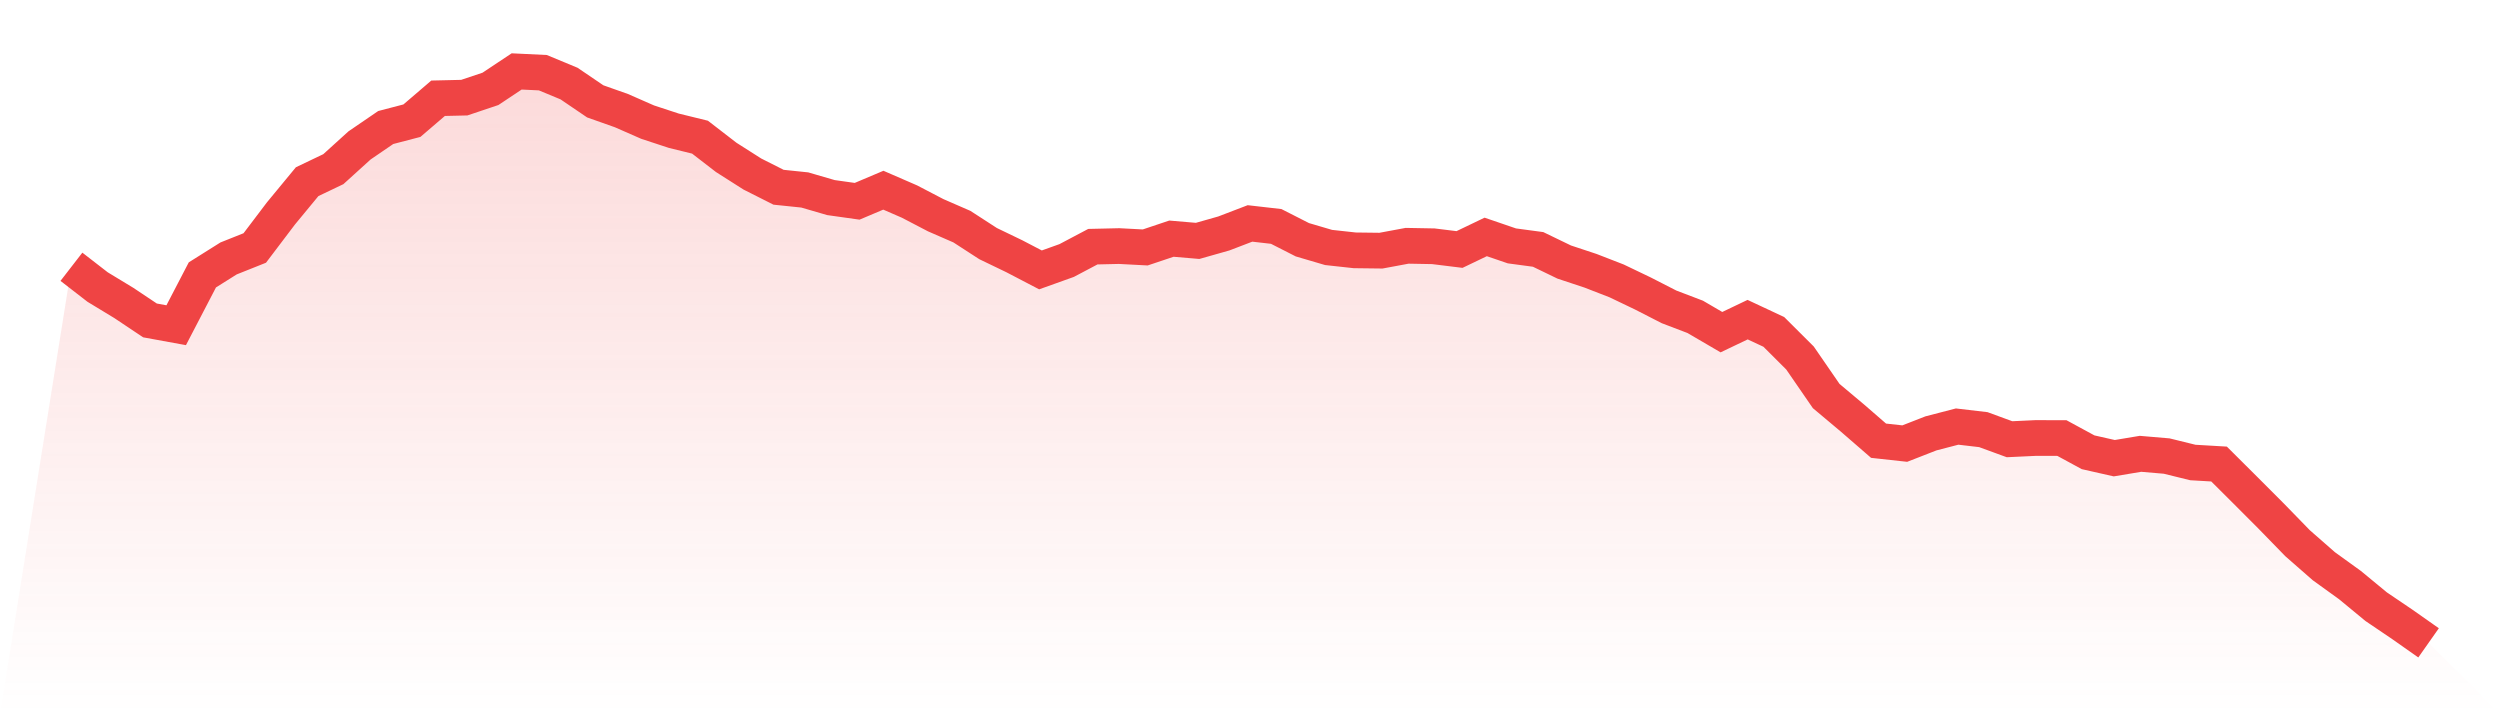 <svg viewBox="0 0 140 40" xmlns="http://www.w3.org/2000/svg">
<defs>
<linearGradient id="gradient" x1="0" x2="0" y1="0" y2="1">
<stop offset="0%" stop-color="#ef4444" stop-opacity="0.2"/>
<stop offset="100%" stop-color="#ef4444" stop-opacity="0"/>
</linearGradient>
</defs>
<path d="M4,14.939 L4,14.939 L5.467,16.075 L6.933,16.964 L8.4,17.944 L9.867,18.212 L11.333,15.394 L12.8,14.472 L14.267,13.887 L15.733,11.952 L17.2,10.174 L18.667,9.473 L20.133,8.144 L21.6,7.141 L23.067,6.758 L24.533,5.502 L26,5.468 L27.467,4.976 L28.933,4 L30.4,4.071 L31.867,4.68 L33.333,5.676 L34.8,6.195 L36.267,6.839 L37.733,7.321 L39.2,7.681 L40.667,8.813 L42.133,9.746 L43.6,10.486 L45.067,10.638 L46.533,11.065 L48,11.272 L49.467,10.651 L50.933,11.288 L52.4,12.053 L53.867,12.692 L55.333,13.642 L56.8,14.349 L58.267,15.114 L59.733,14.589 L61.2,13.814 L62.667,13.78 L64.133,13.857 L65.6,13.365 L67.067,13.49 L68.533,13.074 L70,12.512 L71.467,12.68 L72.933,13.426 L74.4,13.858 L75.867,14.019 L77.333,14.037 L78.8,13.764 L80.267,13.791 L81.733,13.972 L83.2,13.268 L84.667,13.77 L86.133,13.967 L87.6,14.676 L89.067,15.162 L90.533,15.731 L92,16.434 L93.467,17.185 L94.933,17.744 L96.4,18.601 L97.867,17.9 L99.333,18.586 L100.8,20.048 L102.267,22.178 L103.733,23.408 L105.2,24.68 L106.667,24.841 L108.133,24.269 L109.6,23.888 L111.067,24.06 L112.533,24.597 L114,24.528 L115.467,24.531 L116.933,25.327 L118.4,25.659 L119.867,25.414 L121.333,25.539 L122.8,25.9 L124.267,25.986 L125.733,27.446 L127.2,28.916 L128.667,30.423 L130.133,31.707 L131.6,32.766 L133.067,33.976 L134.533,34.968 L136,36 L140,40 L0,40 z" fill="url(#gradient)"/>
<path d="M4,14.939 L4,14.939 L5.467,16.075 L6.933,16.964 L8.4,17.944 L9.867,18.212 L11.333,15.394 L12.8,14.472 L14.267,13.887 L15.733,11.952 L17.2,10.174 L18.667,9.473 L20.133,8.144 L21.6,7.141 L23.067,6.758 L24.533,5.502 L26,5.468 L27.467,4.976 L28.933,4 L30.4,4.071 L31.867,4.68 L33.333,5.676 L34.8,6.195 L36.267,6.839 L37.733,7.321 L39.2,7.681 L40.667,8.813 L42.133,9.746 L43.6,10.486 L45.067,10.638 L46.533,11.065 L48,11.272 L49.467,10.651 L50.933,11.288 L52.4,12.053 L53.867,12.692 L55.333,13.642 L56.8,14.349 L58.267,15.114 L59.733,14.589 L61.2,13.814 L62.667,13.78 L64.133,13.857 L65.6,13.365 L67.067,13.49 L68.533,13.074 L70,12.512 L71.467,12.68 L72.933,13.426 L74.4,13.858 L75.867,14.019 L77.333,14.037 L78.8,13.764 L80.267,13.791 L81.733,13.972 L83.2,13.268 L84.667,13.77 L86.133,13.967 L87.6,14.676 L89.067,15.162 L90.533,15.731 L92,16.434 L93.467,17.185 L94.933,17.744 L96.4,18.601 L97.867,17.9 L99.333,18.586 L100.8,20.048 L102.267,22.178 L103.733,23.408 L105.2,24.68 L106.667,24.841 L108.133,24.269 L109.6,23.888 L111.067,24.06 L112.533,24.597 L114,24.528 L115.467,24.531 L116.933,25.327 L118.4,25.659 L119.867,25.414 L121.333,25.539 L122.8,25.9 L124.267,25.986 L125.733,27.446 L127.2,28.916 L128.667,30.423 L130.133,31.707 L131.6,32.766 L133.067,33.976 L134.533,34.968 L136,36" fill="none" stroke="#ef4444" stroke-width="2"/>
</svg>
